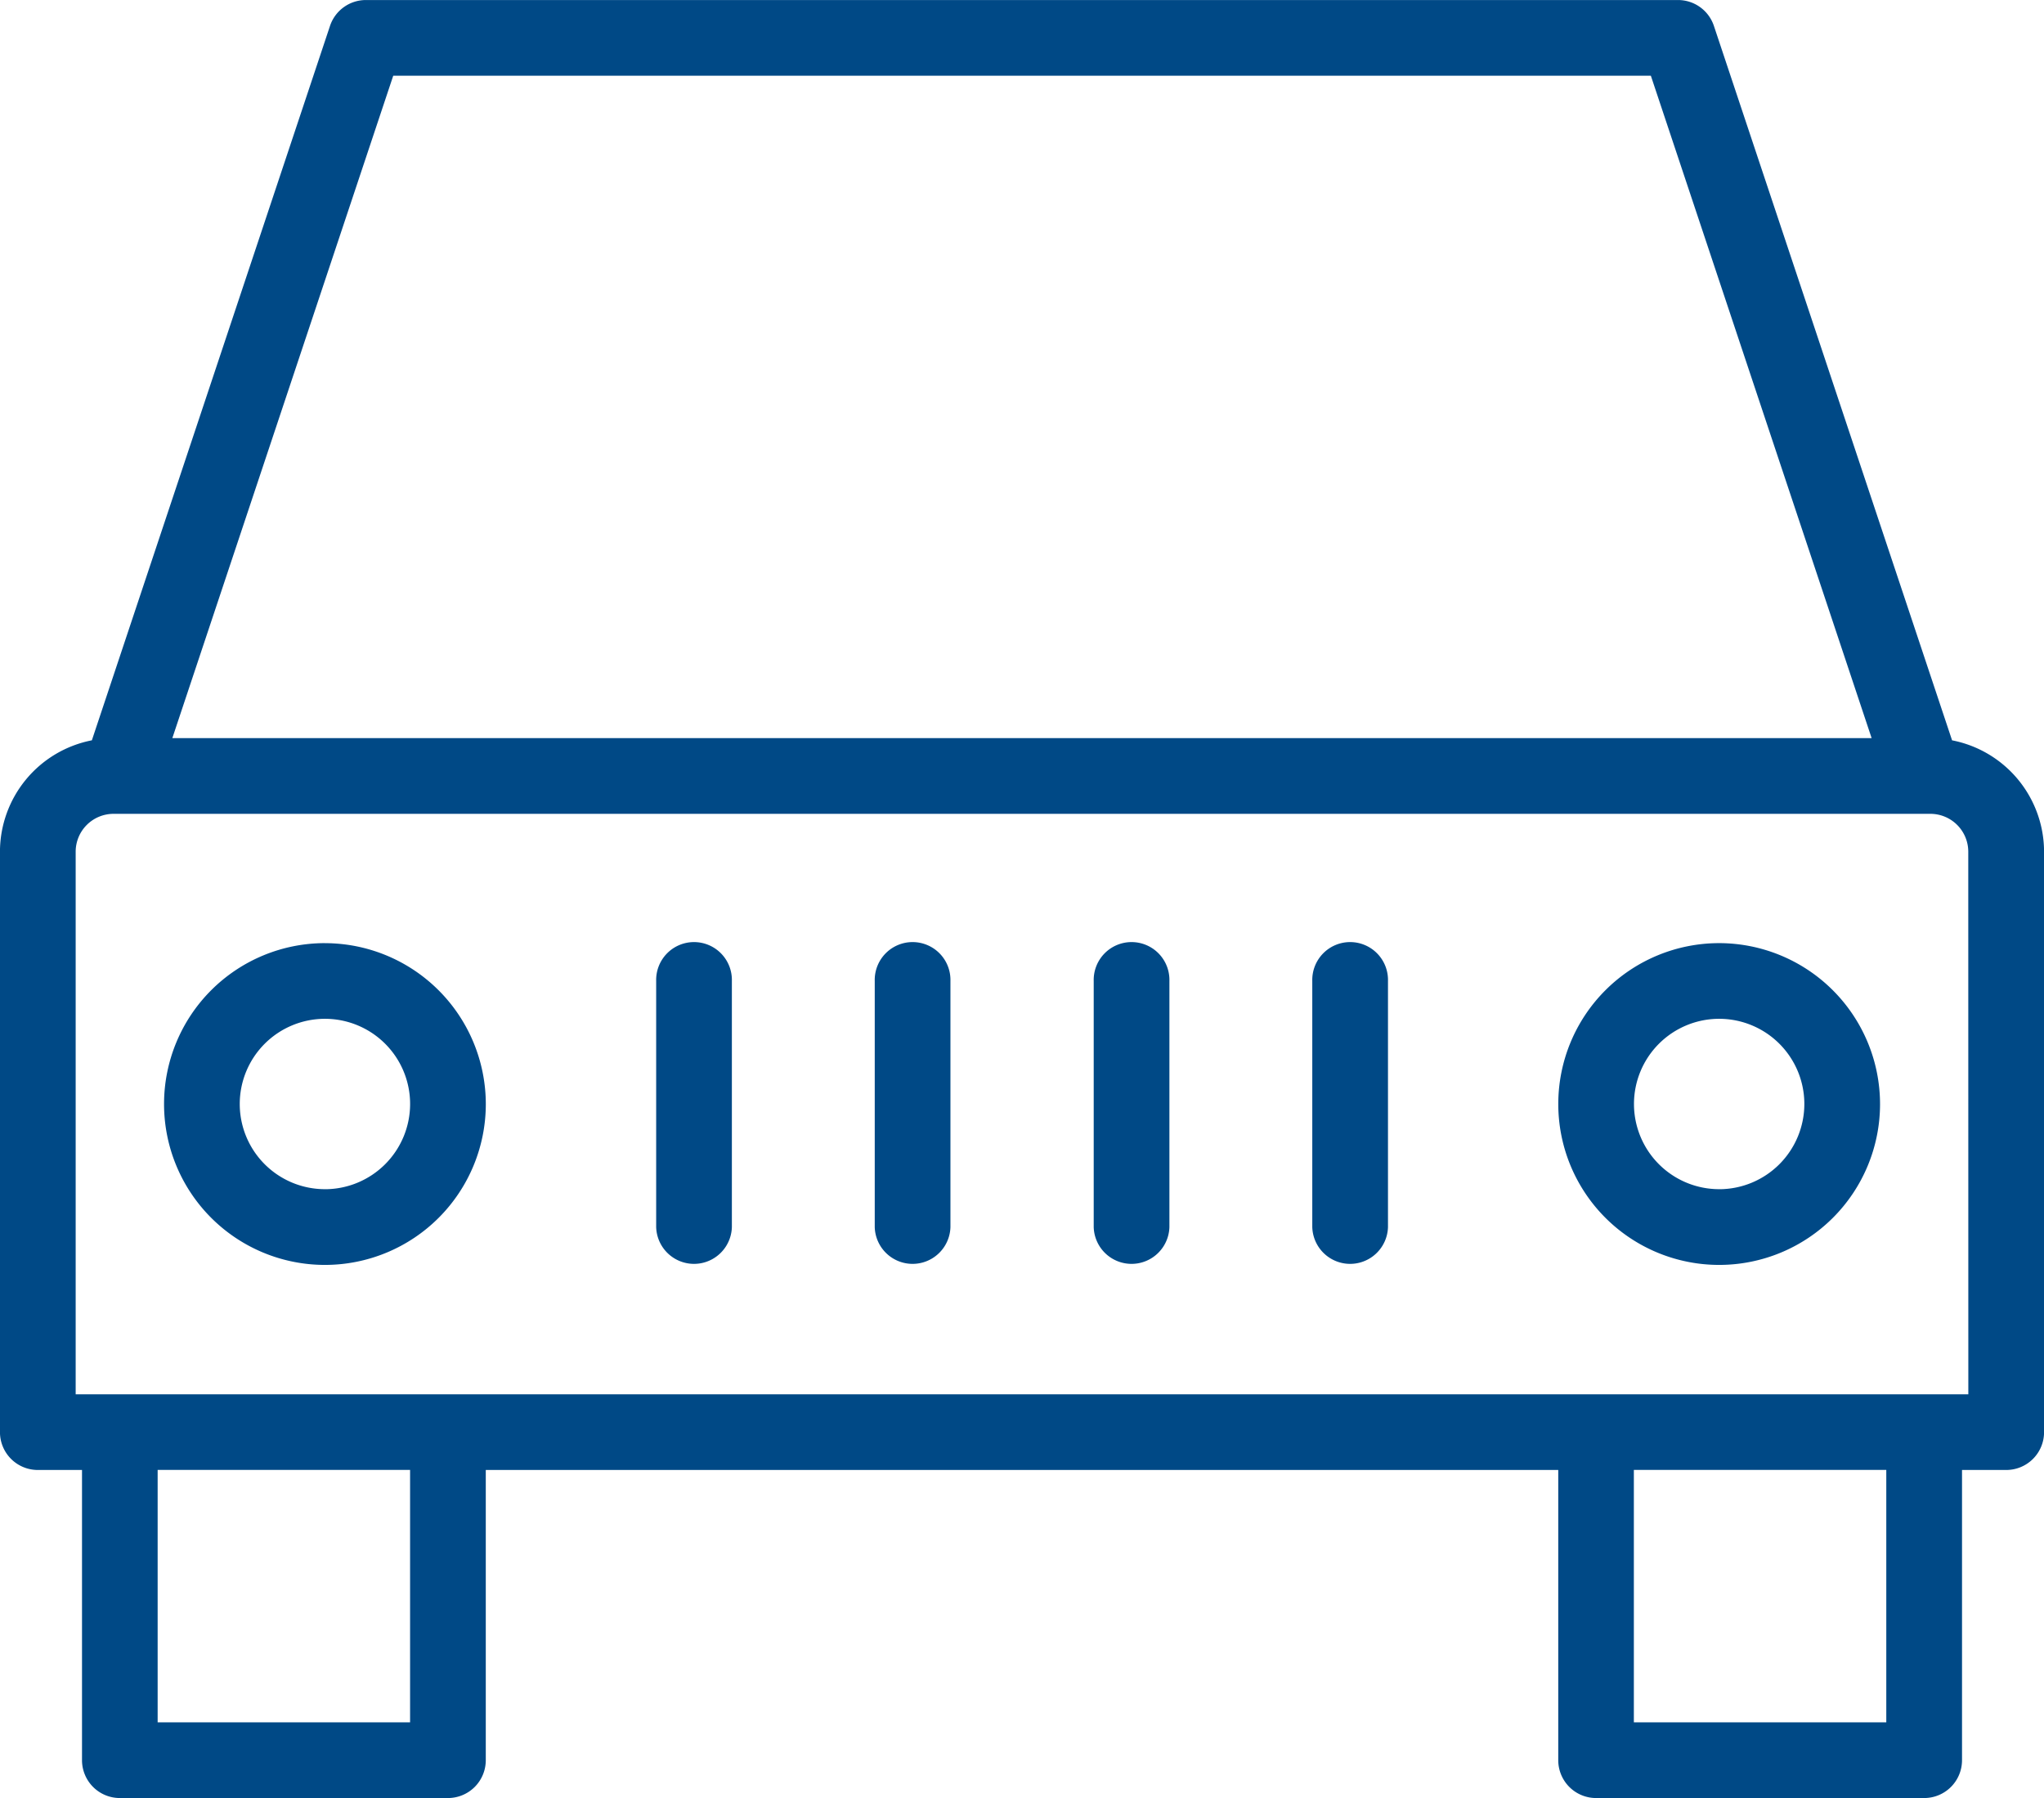 <svg xmlns="http://www.w3.org/2000/svg" width="66.397" height="58.404" viewBox="0 0 66.397 58.404">
  <path id="noun-car-6397317" d="M157.137,178.738,149.4,155.531a1.228,1.228,0,0,0-1.166-.84H105.612a1.229,1.229,0,0,0-1.166.84L96.71,178.737a3.692,3.692,0,0,0-2.985,3.617v18.854a1.229,1.229,0,0,0,1.23,1.23h1.435v9.426a1.229,1.229,0,0,0,1.23,1.23h10.656a1.229,1.229,0,0,0,1.23-1.23v-9.426h34.838v9.426a1.229,1.229,0,0,0,1.23,1.23h10.656a1.229,1.229,0,0,0,1.23-1.23v-9.426h1.435a1.229,1.229,0,0,0,1.23-1.23V182.355a3.692,3.692,0,0,0-2.985-3.617ZM106.5,157.149h40.852l7.172,21.517h-55.2Zm.547,53.486h-8.2v-8.2h8.2Zm47.953,0h-8.2v-8.2H155Zm2.665-10.656H96.184V182.355a1.231,1.231,0,0,1,1.23-1.23h59.019a1.231,1.231,0,0,1,1.23,1.23Zm-53.384-14.654a5.226,5.226,0,1,0,5.226,5.226A5.231,5.231,0,0,0,104.278,185.326Zm0,7.992a2.767,2.767,0,1,1,2.767-2.767A2.77,2.77,0,0,1,104.278,193.318Zm45.29-7.992a5.226,5.226,0,1,0,5.226,5.226,5.231,5.231,0,0,0-5.226-5.226Zm0,7.992a2.767,2.767,0,1,1,2.767-2.767A2.77,2.77,0,0,1,149.568,193.318ZM124.6,186.556v7.992a1.23,1.23,0,0,1-2.459,0v-7.992a1.23,1.23,0,1,1,2.459,0Zm-7.1,0v7.992a1.23,1.23,0,0,1-2.459,0v-7.992a1.23,1.23,0,1,1,2.459,0Zm21.313,0v7.992a1.23,1.23,0,0,1-2.459,0v-7.992a1.23,1.23,0,1,1,2.459,0Zm-7.1,0v7.992a1.23,1.23,0,0,1-2.459,0v-7.992a1.23,1.23,0,1,1,2.459,0Z" transform="translate(-93.726 -154.69)" fill="#004986"/>
</svg>
